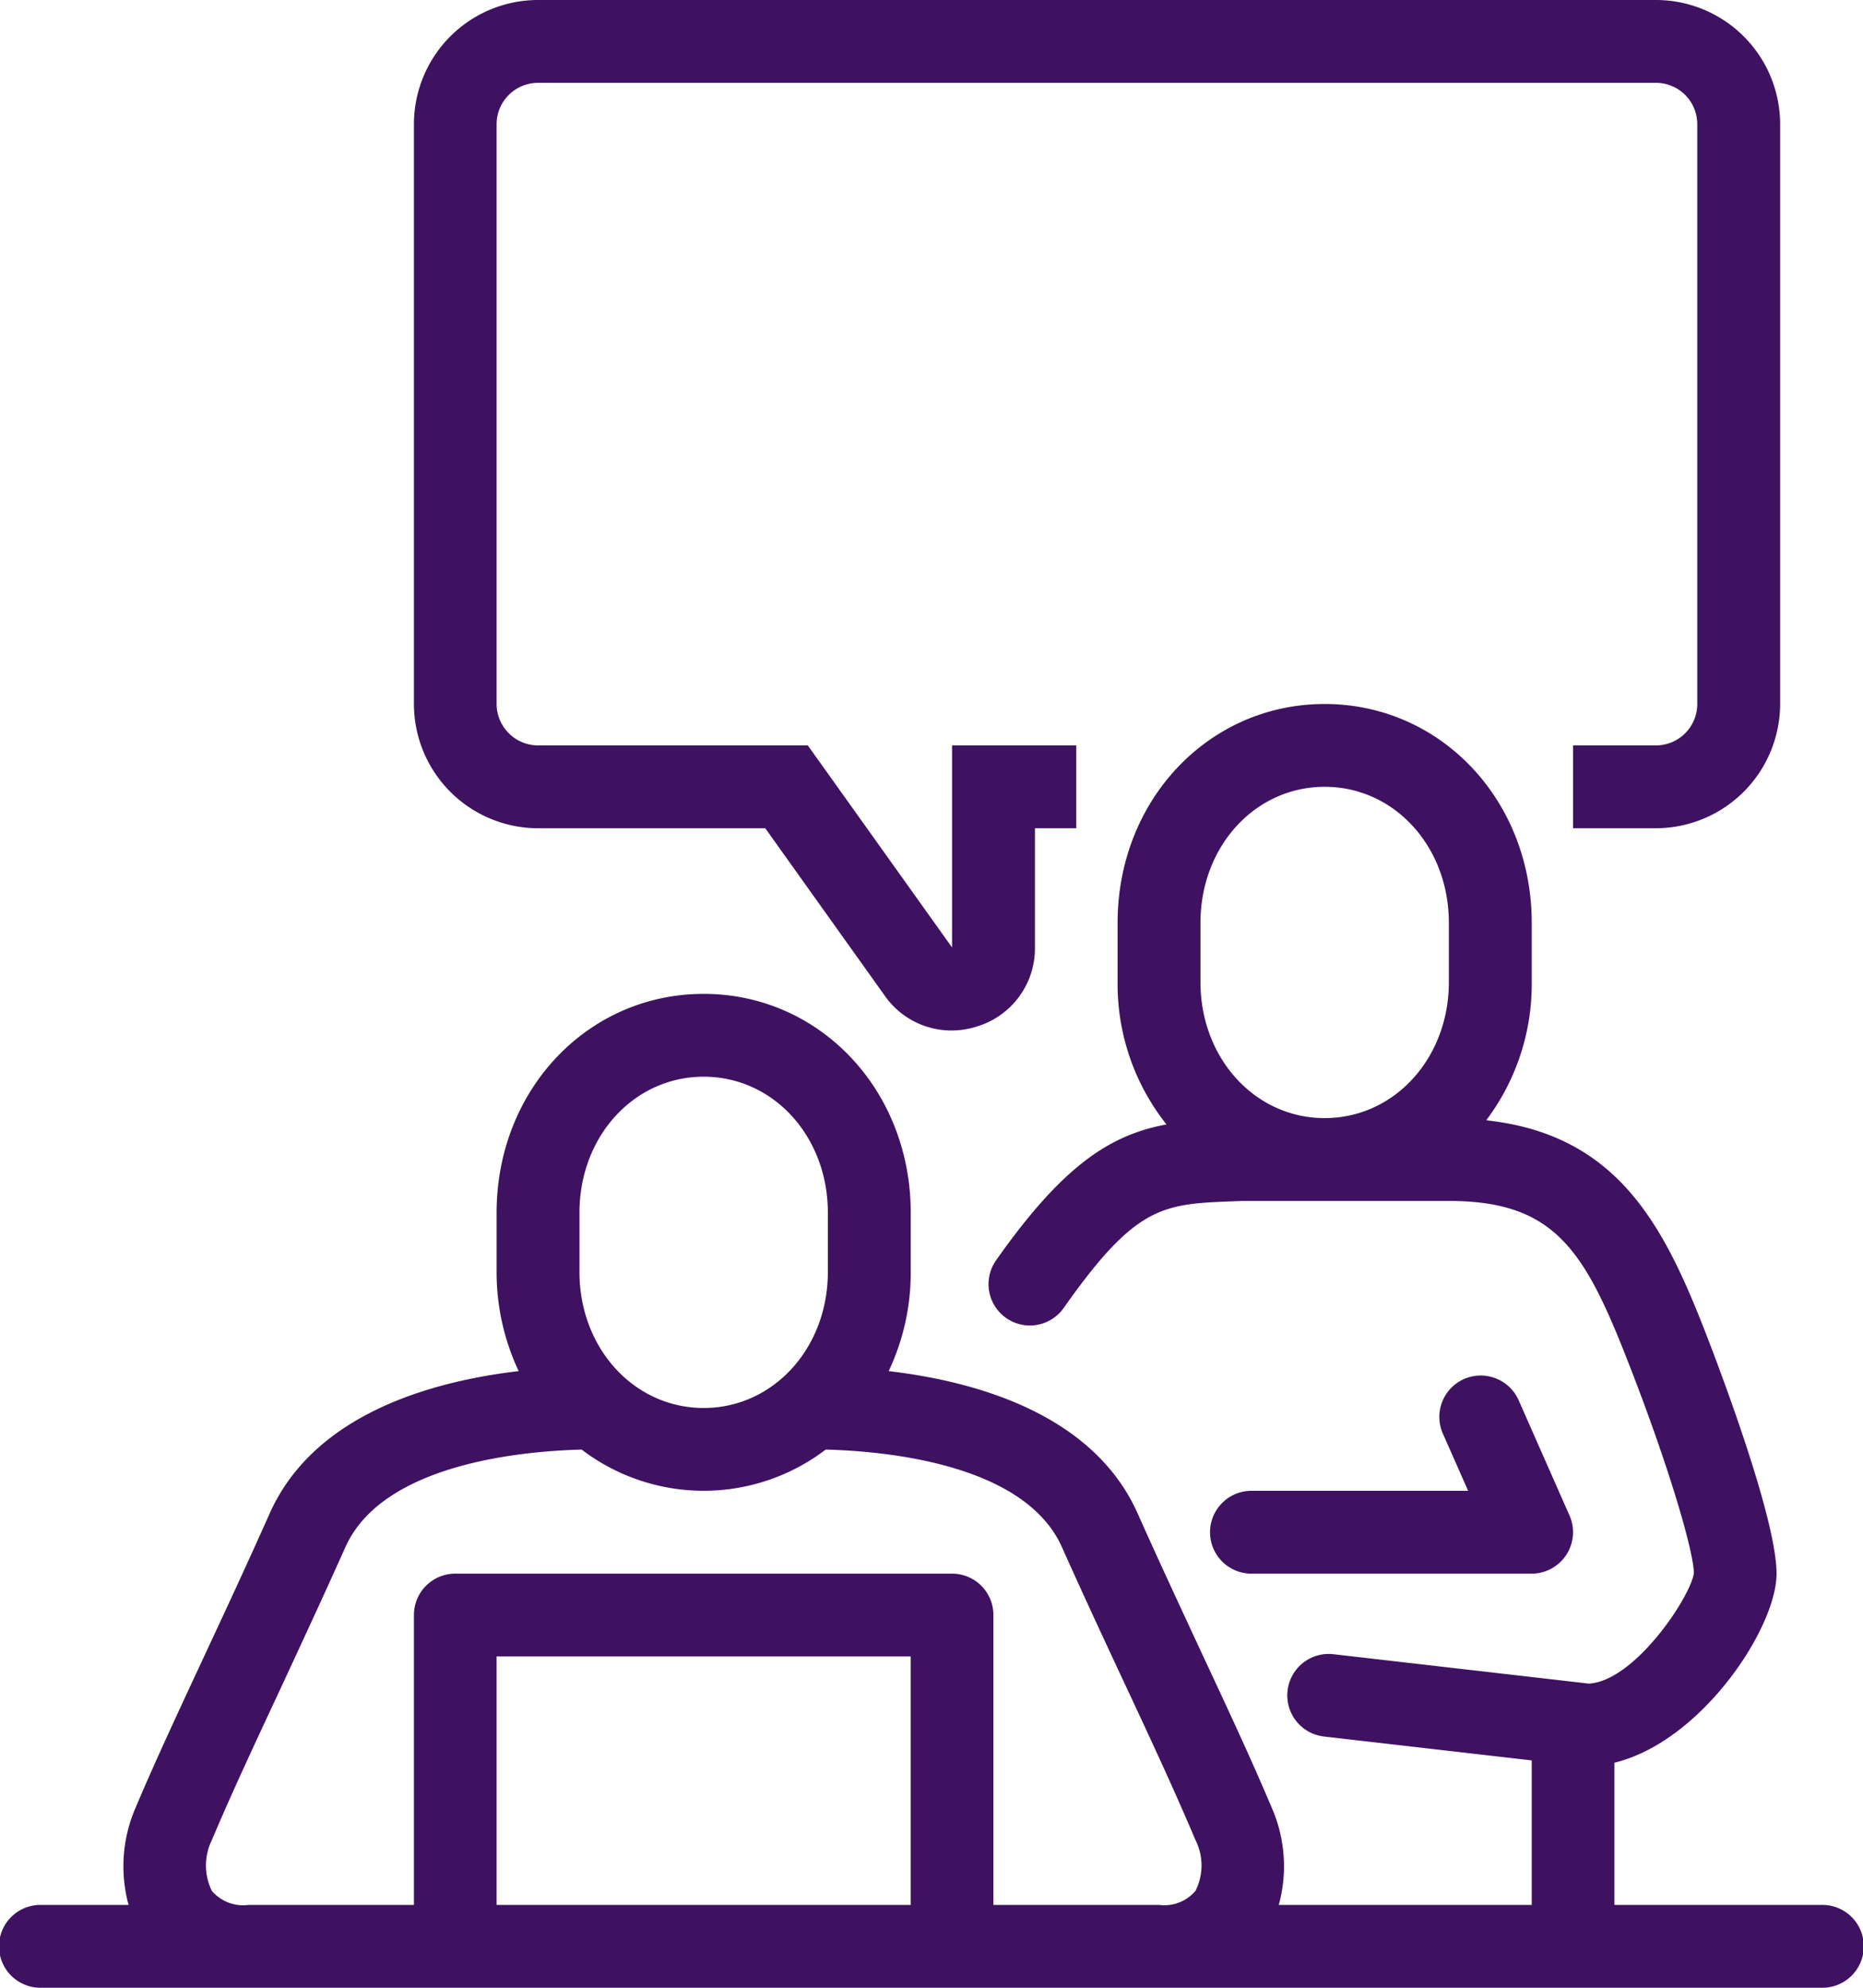 <svg xmlns="http://www.w3.org/2000/svg" width="93.75" height="100" viewBox="0 0 93.75 100">
  <defs>
    <style>
      .cls-1 {
        fill: #3f1161;
        fill-rule: evenodd;
      }
    </style>
  </defs>
  <path id="Personal.svg" class="cls-1" d="M1123.8,783.378a2.088,2.088,0,0,1,2.75,1.062l2.56,5.8a2.085,2.085,0,0,1-1.9,2.927h-14.15a2.084,2.084,0,0,1,0-4.167h10.95l-1.27-2.873A2.082,2.082,0,0,1,1123.8,783.378ZM1141.79,814h-89.58a2.084,2.084,0,1,1,0-4.167h4.39a7.4,7.4,0,0,1,.35-4.883c1.03-2.44,2.27-5.08,3.57-7.875,1.03-2.206,2.09-4.487,3.18-6.935,2.22-4.973,8.07-6.637,12.53-7.162a11.712,11.712,0,0,1-1.11-4.989v-2.978c0-6.174,4.58-11.011,10.42-11.011s10.42,4.837,10.42,11.011v2.978a11.566,11.566,0,0,1-1.11,4.989c4.47,0.526,10.31,2.189,12.53,7.162,1.09,2.448,2.16,4.729,3.18,6.934,1.31,2.8,2.54,5.436,3.57,7.876a7.34,7.34,0,0,1,.35,4.883h12.73v-7.27l-10.48-1.205a2.084,2.084,0,0,1,.48-4.14l12.87,1.481c2.31-.119,5.13-4.374,5.29-5.56-0.02-1.123-1.26-5.391-3.33-10.672-2.19-5.6-3.7-8.05-9-8.05h-10.38l-0.43.016c-3.58.135-4.92,0.185-8.56,5.35a2.081,2.081,0,1,1-3.4-2.4c3.38-4.8,5.76-6.294,8.56-6.815a11.355,11.355,0,0,1-2.46-7.163v-2.977c0-6.175,4.58-11.011,10.42-11.011s10.42,4.836,10.42,11.011v2.977a11.388,11.388,0,0,1-2.29,6.955c6.57,0.713,8.9,5.222,11,10.589,0.6,1.543,3.61,9.383,3.61,12.218,0,2.742-3.78,8.449-8.16,9.512v7.154h10.42A2.084,2.084,0,1,1,1141.79,814Zm-66.67-4.167h20.84v-12.5h-20.84v12.5Zm16.67-34.822c0-3.838-2.74-6.844-6.25-6.844s-6.25,3.006-6.25,6.844v2.978c0,3.838,2.75,6.844,6.25,6.844s6.25-3.006,6.25-6.844v-2.978Zm18.5,31.562c-1-2.371-2.21-4.977-3.5-7.737-1.04-2.222-2.11-4.518-3.22-7-1.87-4.193-8.86-4.833-11.89-4.91a10.133,10.133,0,0,1-12.28,0c-3.02.077-10.02,0.717-11.89,4.91-1.11,2.48-2.18,4.777-3.21,7-1.29,2.76-2.51,5.366-3.51,7.737a2.9,2.9,0,0,0,0,2.551,2.062,2.062,0,0,0,1.84.709h8.33V795.25a2.08,2.08,0,0,1,2.08-2.083h25a2.08,2.08,0,0,1,2.08,2.083v14.583h8.34a2.054,2.054,0,0,0,1.83-.709A2.838,2.838,0,0,0,1110.29,806.573Zm12.75-46.145c0-3.838-2.74-6.845-6.25-6.845s-6.25,3.007-6.25,6.845v2.977c0,3.839,2.75,6.845,6.25,6.845s6.25-3.006,6.25-6.845v-2.977Zm10.42-4.761h-4.17V751.5h4.17a2.082,2.082,0,0,0,2.08-2.083V720.245a2.079,2.079,0,0,0-2.08-2.078H1077.2a2.086,2.086,0,0,0-2.08,2.078v29.172a2.091,2.091,0,0,0,2.09,2.083h13.57l7.26,10.166V751.5h6.25v4.167h-2.08v6a4.106,4.106,0,0,1-2.9,3.968,4.248,4.248,0,0,1-1.31.207,4.093,4.093,0,0,1-3.35-1.754l-6.01-8.42h-11.43a6.255,6.255,0,0,1-6.25-6.25V720.245A6.25,6.25,0,0,1,1077.2,714h56.26a6.253,6.253,0,0,1,6.25,6.245v29.172A6.261,6.261,0,0,1,1133.46,755.667Z" transform="translate(-1050.13 -714)"/>
</svg>

